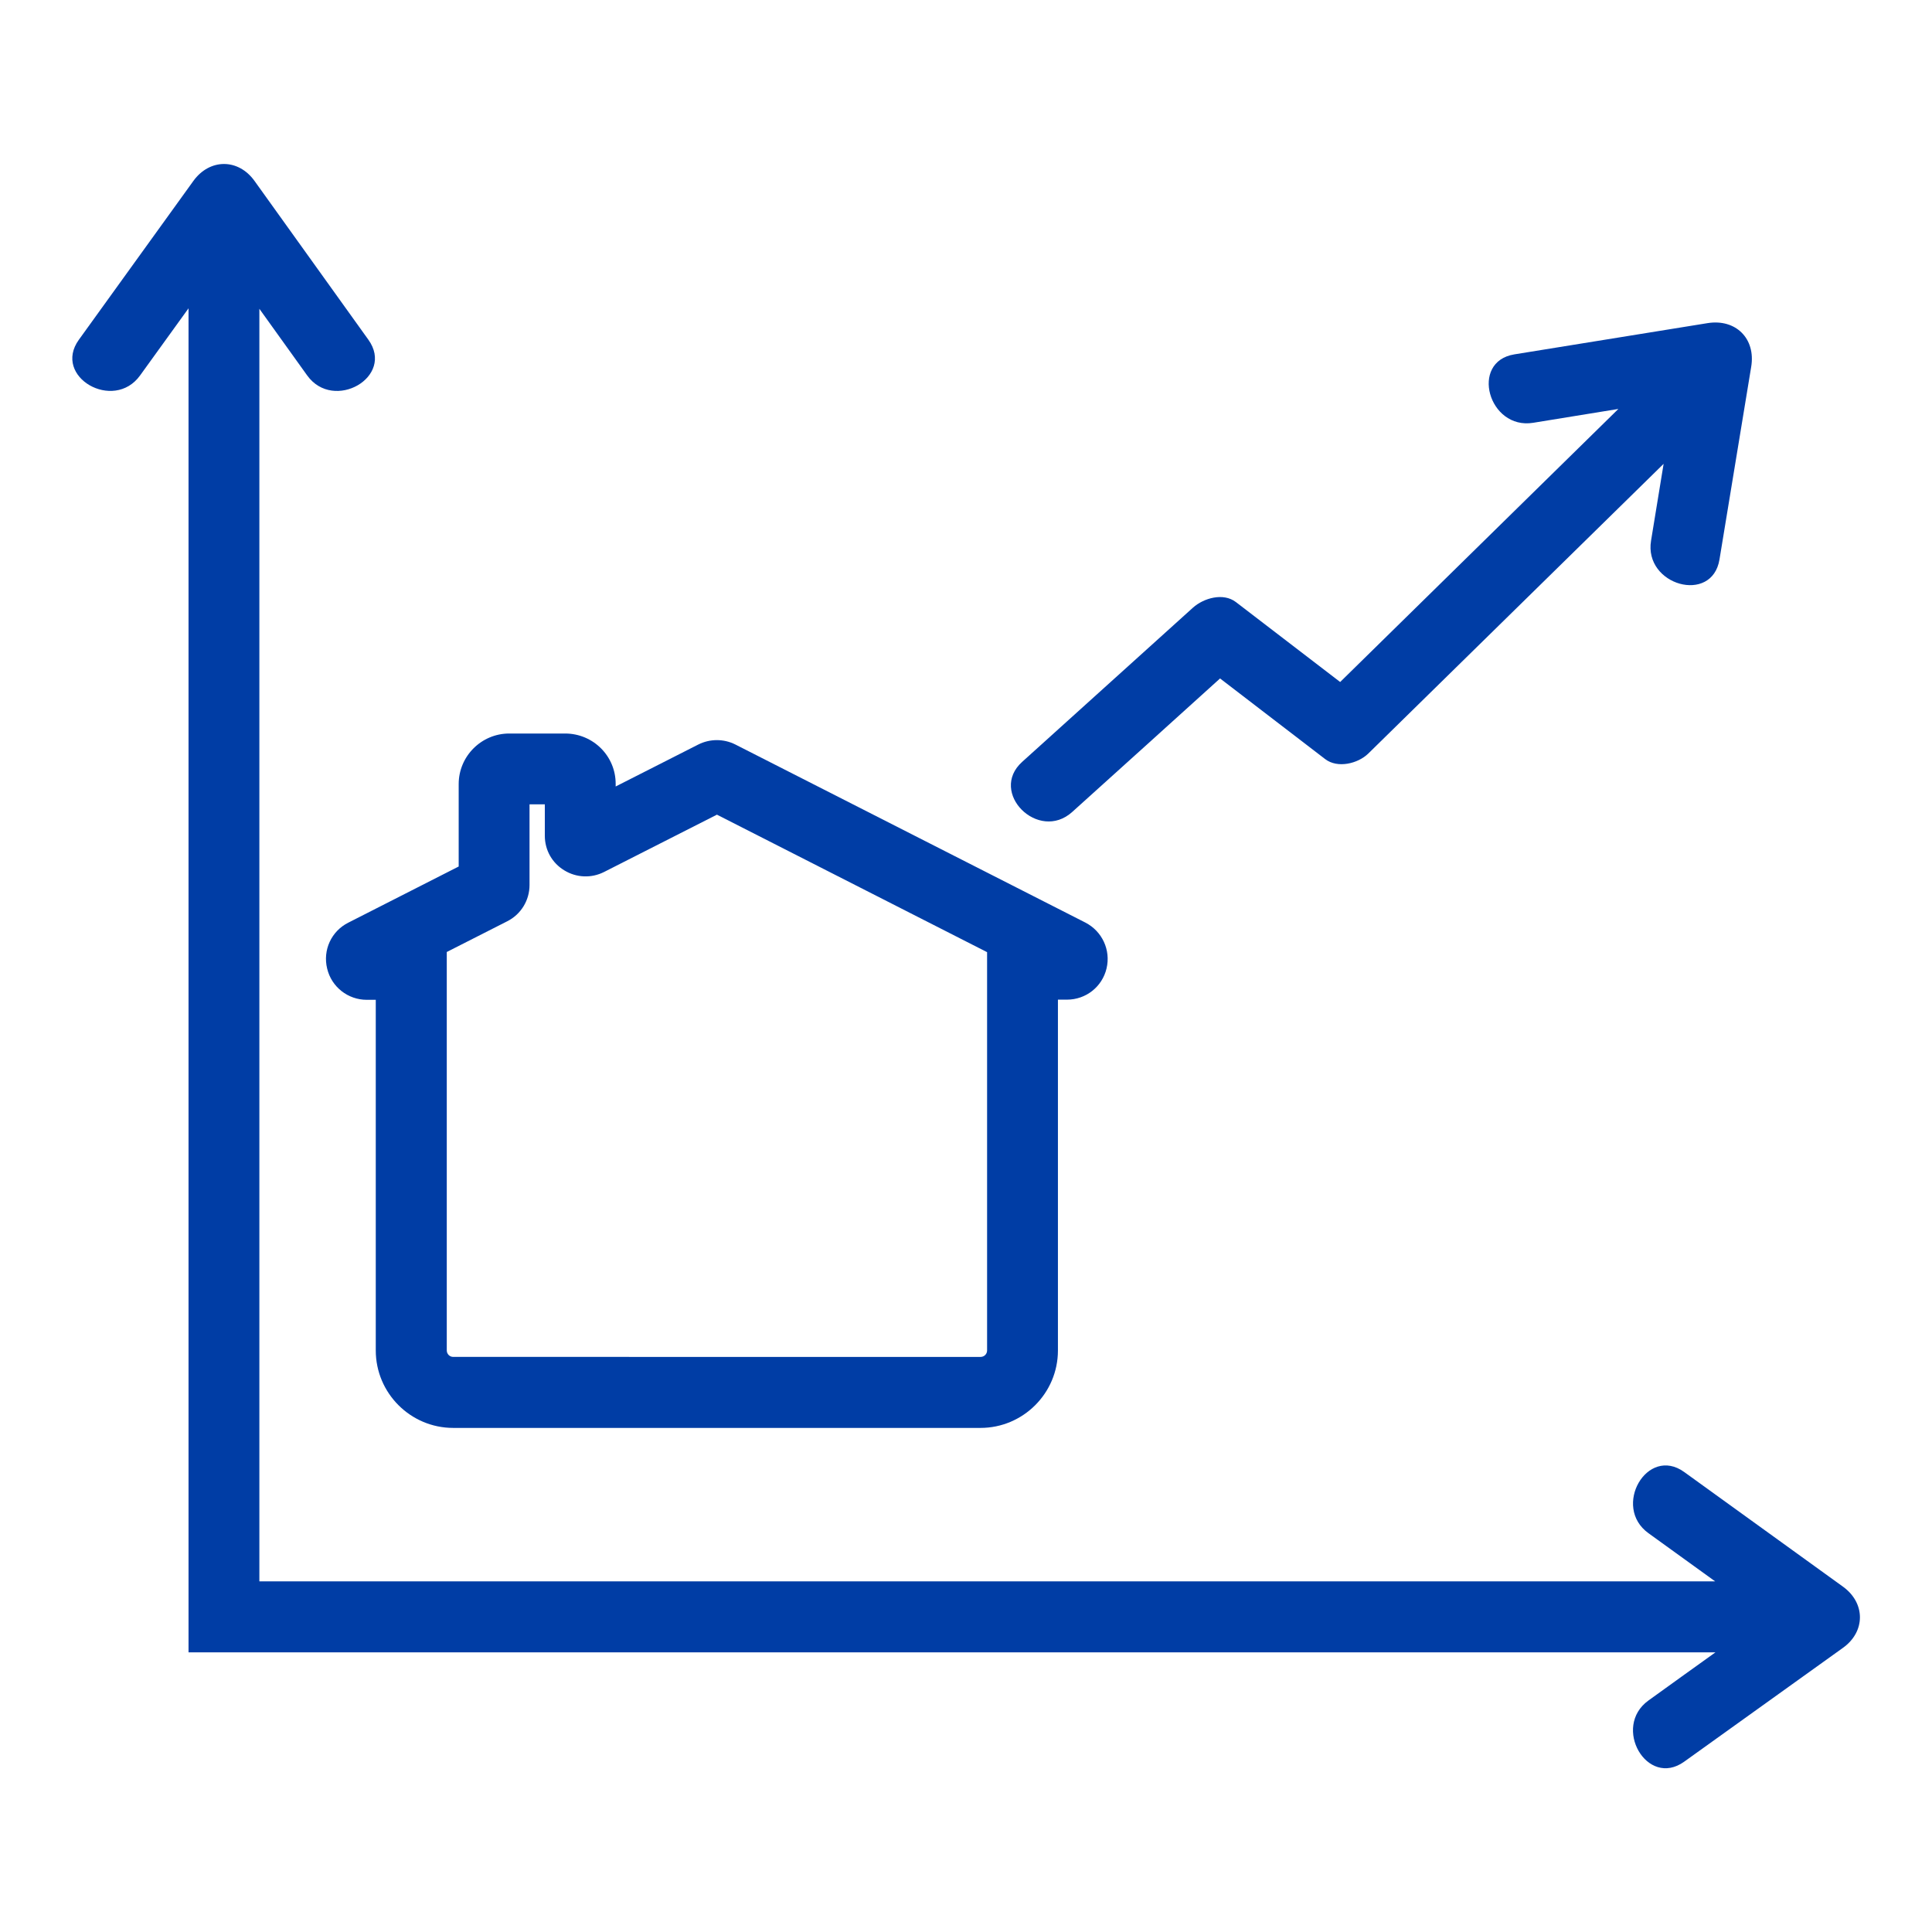 <?xml version="1.0" encoding="utf-8"?>
<!-- Generator: Adobe Illustrator 24.2.0, SVG Export Plug-In . SVG Version: 6.00 Build 0)  -->
<svg version="1.1" id="Capa_1" xmlns="http://www.w3.org/2000/svg" xmlns:xlink="http://www.w3.org/1999/xlink" x="0px" y="0px"
	 viewBox="0 0 120 120" style="enable-background:new 0 0 120 120;" xml:space="preserve">
<style type="text/css">
	.st0{fill:#003DA5;}
</style>
<path class="st0" d="M35.1,45.56h-3.47c-1.73,0-3.14,1.41-3.14,3.14v5.12l-6.86,3.49c-1.05,0.53-1.59,1.7-1.31,2.85
	c0.27,1.14,1.29,1.94,2.46,1.94h0.56v21.78c0,2.65,2.16,4.81,4.81,4.81h32.75c2.65,0,4.81-2.16,4.81-4.81V62.09h0.56
	c1.18,0,2.19-0.8,2.46-1.94c0.27-1.14-0.27-2.31-1.32-2.85L45.67,46.24c-0.72-0.36-1.57-0.36-2.29,0l-5.14,2.61V48.7
	C38.25,46.96,36.84,45.56,35.1,45.56z M44.53,50.6l16.78,8.54v24.74c0,0.22-0.18,0.4-0.4,0.4H28.15c-0.22,0-0.4-0.18-0.4-0.4V59.13
	l3.76-1.91c0.85-0.43,1.38-1.3,1.38-2.25v-5.01h0.95v1.95c0,0.89,0.45,1.69,1.21,2.15c0.75,0.46,1.68,0.5,2.47,0.1L44.53,50.6z"/>
<path class="st0" d="M104.61,91.43c-2.3-1.66-4.5,2.16-2.22,3.8c1.38,1,2.76,1.99,4.14,2.99H16.11V19.18
	c0.99,1.38,1.98,2.76,2.97,4.14c1.64,2.28,5.46,0.09,3.8-2.22c-2.36-3.29-4.71-6.57-7.07-9.86c-1.01-1.41-2.79-1.4-3.8,0
	c-2.37,3.29-4.74,6.57-7.11,9.86c-1.66,2.3,2.16,4.5,3.8,2.22c1-1.39,2.01-2.78,3.01-4.17v83.48h94.84c-1.39,1-2.78,1.99-4.16,2.99
	c-2.28,1.64-0.09,5.46,2.22,3.8c3.29-2.36,6.57-4.71,9.86-7.07c1.41-1.01,1.4-2.79,0-3.8C111.18,96.17,107.89,93.8,104.61,91.43z"/>
<path class="st0" d="M76.77,37.4c-0.79-0.61-2.01-0.25-2.67,0.34c-3.54,3.19-7.08,6.39-10.61,9.58c-2.11,1.9,1.01,5.01,3.11,3.11
	c3.06-2.76,6.12-5.52,9.18-8.29c2.18,1.67,4.35,3.34,6.53,5.01c0.77,0.59,2.03,0.28,2.67-0.34c6.12-6,12.23-12,18.35-18
	c-0.26,1.59-0.52,3.18-0.78,4.77c-0.46,2.77,3.79,3.97,4.25,1.17c0.66-3.99,1.31-7.98,1.97-11.97c0.29-1.75-0.96-2.99-2.71-2.71
	c-4,0.65-8,1.29-12,1.94c-2.79,0.45-1.61,4.7,1.17,4.25c1.76-0.29,3.53-0.57,5.29-0.86C94.75,31.06,89,36.71,83.24,42.36
	C81.08,40.7,78.93,39.05,76.77,37.4z"/>
</svg>
